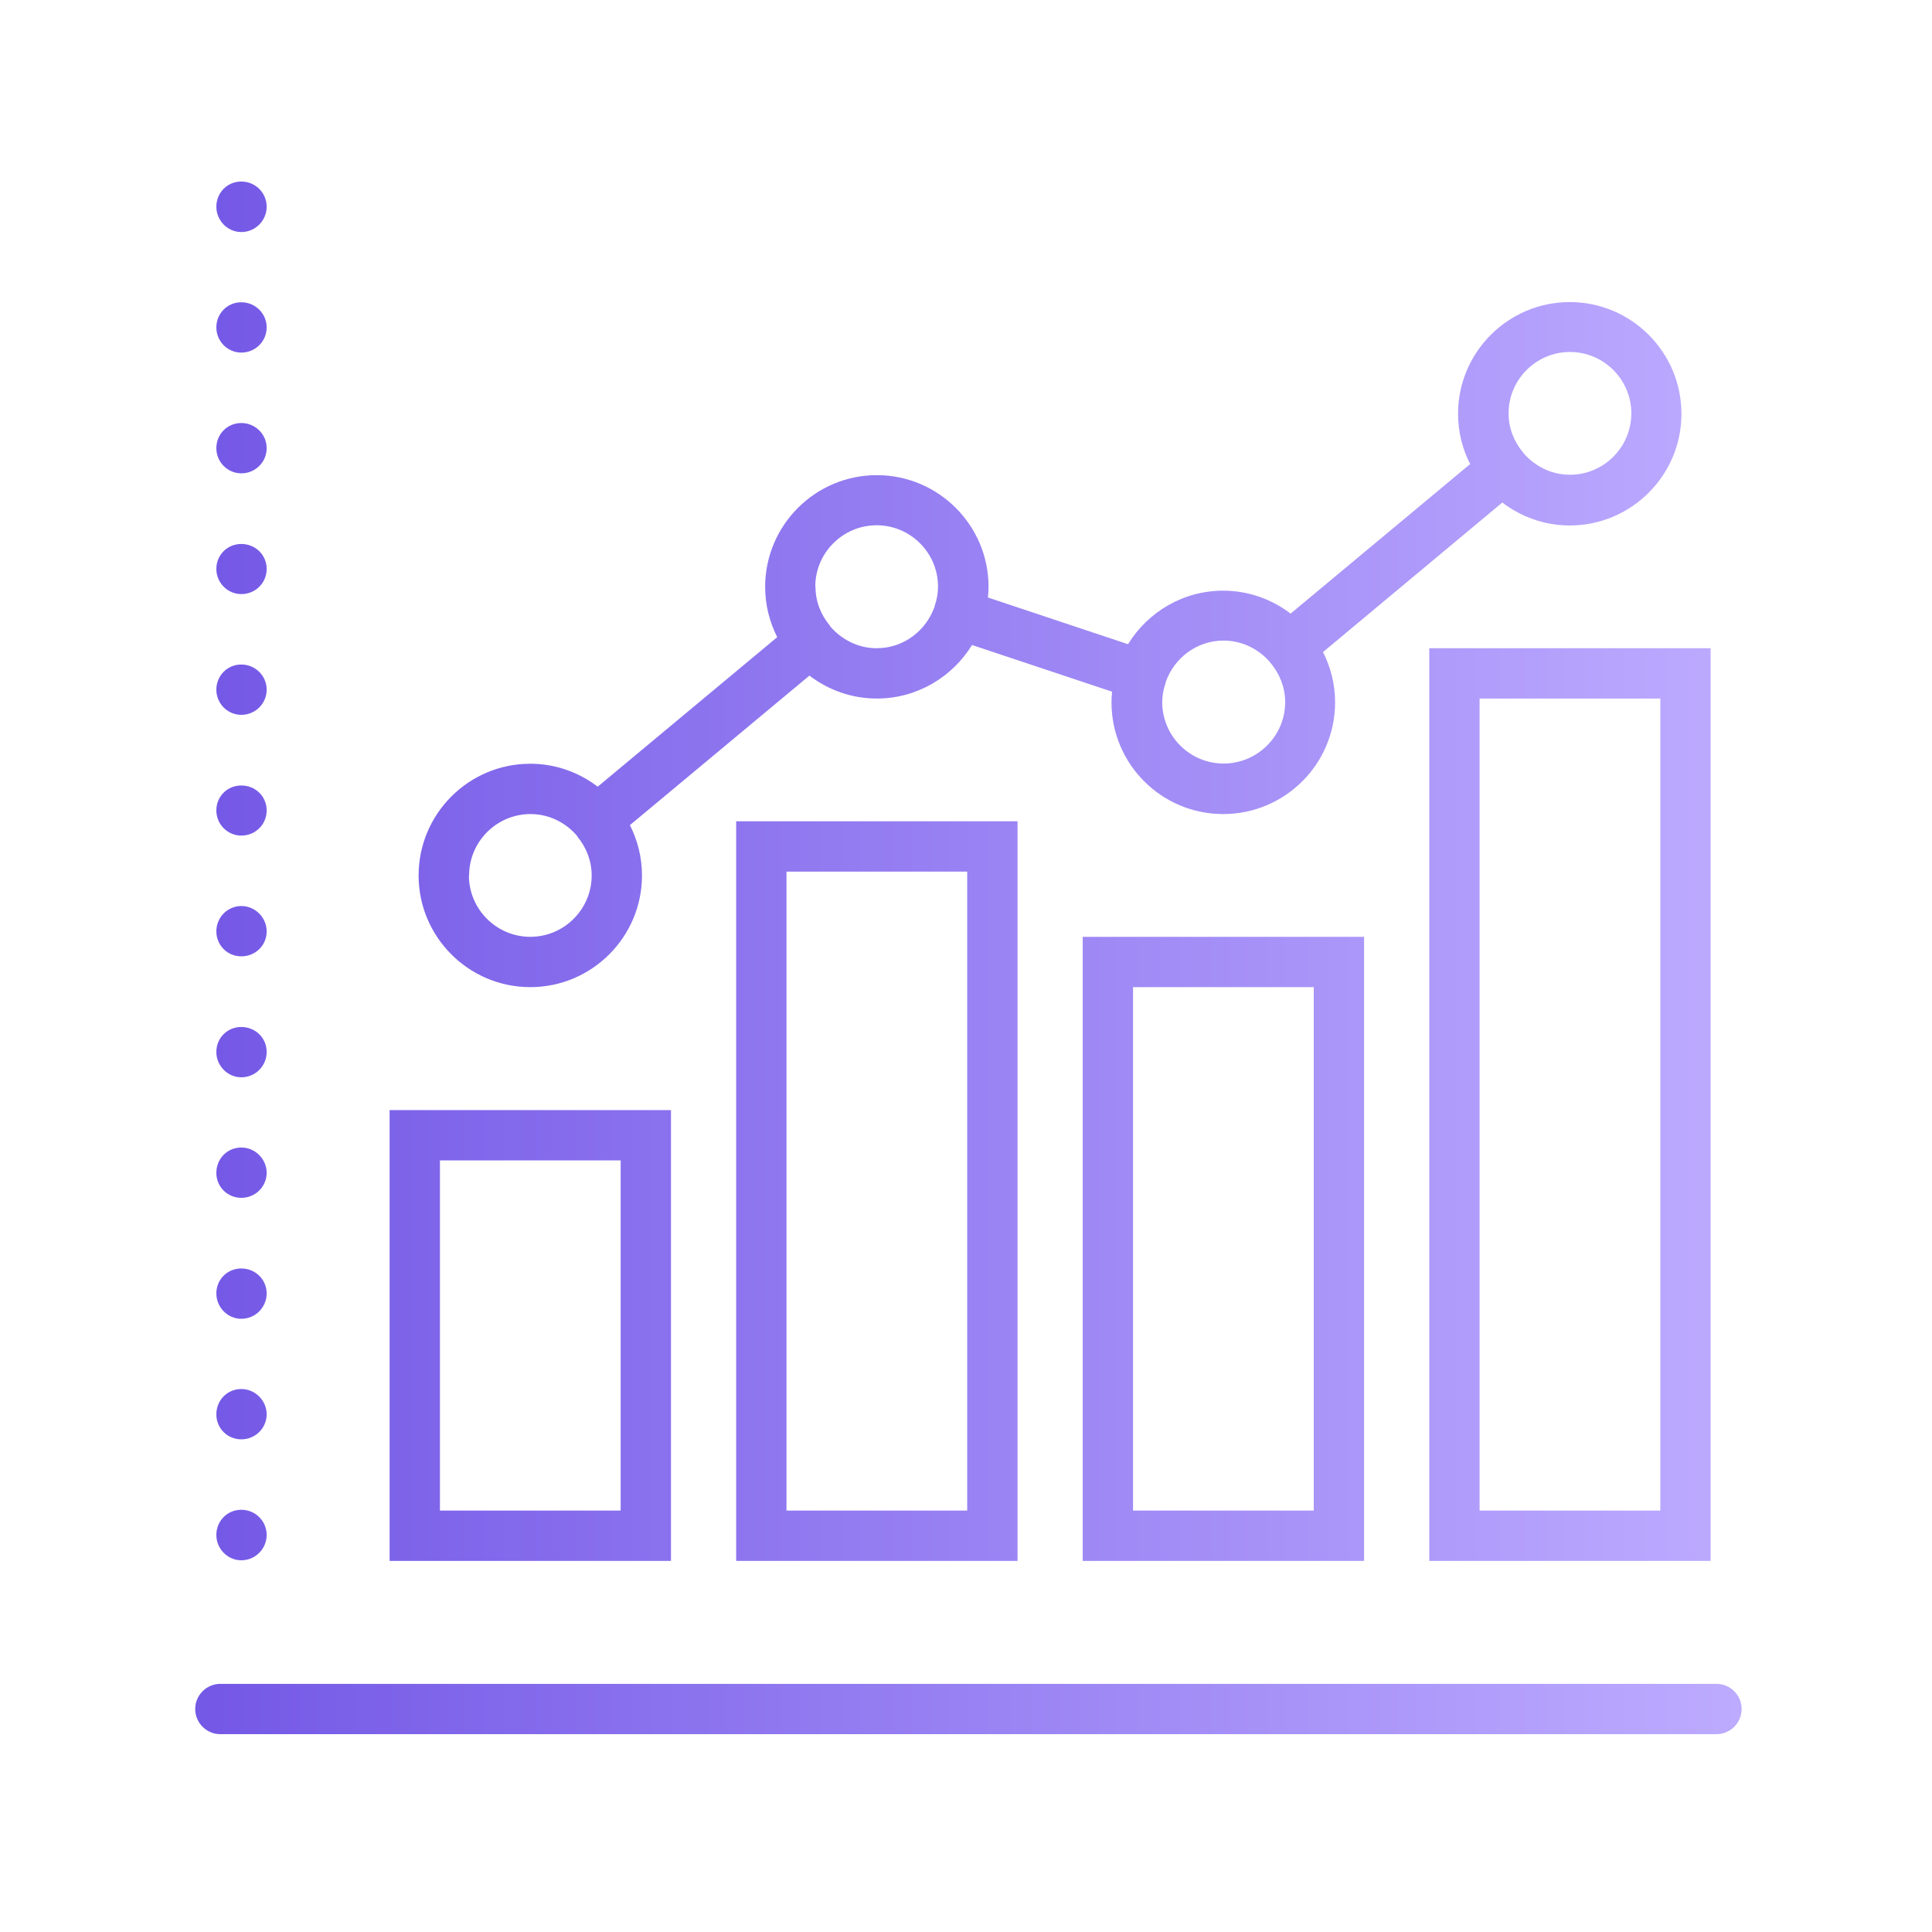 <?xml version="1.0" encoding="UTF-8"?><svg id="Layer_1" xmlns="http://www.w3.org/2000/svg" xmlns:xlink="http://www.w3.org/1999/xlink" viewBox="0 0 96 96"><defs><style>.cls-1{fill:url(#linear-gradient);}</style><linearGradient id="linear-gradient" x1="9.7" y1="47.59" x2="86.54" y2="47.59" gradientUnits="userSpaceOnUse"><stop offset="0" stop-color="#7458e6"/><stop offset="1" stop-color="#bdabff"/></linearGradient></defs><path class="cls-1" d="m10.75,46.28c0-.7.56-1.26,1.24-1.26s1.26.56,1.26,1.26-.56,1.24-1.26,1.24-1.24-.56-1.24-1.24Zm1.24-4.76c.7,0,1.26-.55,1.26-1.25s-.56-1.24-1.26-1.24-1.24.55-1.24,1.24.56,1.25,1.24,1.25Zm0,12.01c.7,0,1.26-.56,1.26-1.26s-.56-1.24-1.26-1.24-1.24.55-1.24,1.24.56,1.26,1.24,1.26Zm0,5.99c.7,0,1.26-.56,1.26-1.24s-.56-1.26-1.26-1.26-1.24.56-1.24,1.26.56,1.24,1.24,1.24Zm0,12c.7,0,1.26-.56,1.26-1.24s-.56-1.26-1.26-1.26-1.24.56-1.24,1.26.56,1.24,1.24,1.24Zm0-5.99c.7,0,1.26-.57,1.26-1.26s-.56-1.24-1.26-1.24-1.24.55-1.24,1.24.56,1.26,1.24,1.26Zm0,12c.7,0,1.26-.57,1.26-1.26s-.56-1.25-1.26-1.25-1.24.56-1.24,1.25.56,1.26,1.24,1.26Zm0-42.01c.7,0,1.26-.56,1.26-1.25s-.56-1.25-1.26-1.25-1.24.56-1.24,1.25.56,1.25,1.24,1.25Zm0-12c.7,0,1.26-.56,1.26-1.25s-.56-1.25-1.26-1.25-1.24.56-1.24,1.25.56,1.25,1.24,1.25Zm0,6c.7,0,1.26-.55,1.26-1.25s-.56-1.24-1.26-1.24-1.24.55-1.24,1.24.56,1.25,1.24,1.25Zm0-12c.7,0,1.26-.56,1.26-1.25s-.56-1.25-1.26-1.25-1.24.56-1.24,1.25.56,1.25,1.24,1.25Zm0-5.99c.7,0,1.26-.57,1.26-1.26s-.56-1.25-1.26-1.25-1.24.56-1.24,1.25.56,1.26,1.24,1.26Zm73.31,72.14H10.95c-.69,0-1.25.56-1.25,1.25s.56,1.25,1.25,1.25h74.34c.69,0,1.25-.56,1.25-1.25s-.56-1.25-1.25-1.25Zm-51.96-6.11h-13.98v-22.4h13.98v22.4Zm-2.5-19.9h-8.98v17.4h8.98v-17.4Zm5.74-16.85h13.98v36.75h-13.98v-36.75Zm2.5,34.25h8.98v-31.75h-8.98v31.75Zm31.94-42.85h13.98v45.35h-13.98v-45.35Zm2.5,42.85h8.98v-40.35h-8.98v40.35Zm-19.72-28.51h13.98v31.01h-13.98v-31.01Zm2.5,28.51h8.98v-26.01h-8.98v26.01Zm-35.5-31.56c0-3.06,2.49-5.55,5.55-5.55,1.26,0,2.42.43,3.35,1.14l8.92-7.43c-.38-.75-.6-1.6-.6-2.5,0-3.06,2.49-5.55,5.55-5.55s5.55,2.49,5.55,5.55c0,.18-.01.35-.03.53l6.96,2.32c.98-1.59,2.73-2.66,4.73-2.66,1.26,0,2.42.43,3.35,1.14l8.92-7.43c-.38-.75-.6-1.6-.6-2.5,0-3.06,2.49-5.55,5.55-5.55s5.55,2.49,5.55,5.55-2.49,5.55-5.55,5.55c-1.26,0-2.42-.43-3.35-1.14l-8.91,7.43c.38.75.6,1.6.6,2.5,0,3.06-2.49,5.55-5.56,5.55s-5.55-2.49-5.55-5.55c0-.18.01-.35.03-.53l-6.96-2.32c-.98,1.59-2.73,2.66-4.73,2.66-1.26,0-2.42-.43-3.35-1.14l-8.92,7.43c.38.75.6,1.6.6,2.5,0,3.06-2.49,5.55-5.55,5.55s-5.55-2.49-5.55-5.55Zm54.16-22.96c0,.74.27,1.4.71,1.93,0,0,.01,0,.02.01,0,0,0,.01,0,.02.56.66,1.39,1.09,2.32,1.09,1.68,0,3.05-1.37,3.05-3.05s-1.37-3.05-3.05-3.05-3.05,1.37-3.05,3.05Zm-17.04,13.36s0,.02,0,.03c0,0,0,.02-.01.03-.1.3-.16.61-.16.93,0,1.68,1.37,3.05,3.05,3.05s3.06-1.37,3.06-3.05c0-.73-.27-1.39-.7-1.92,0,0-.02-.02-.03-.03,0,0,0-.01-.01-.02-.56-.66-1.39-1.09-2.32-1.09-1.34,0-2.46.87-2.88,2.07Zm-17.4-4.75c0,.74.27,1.4.71,1.93,0,0,0,0,.01.01,0,0,0,.01,0,.02.56.66,1.39,1.1,2.32,1.1,1.34,0,2.46-.87,2.88-2.07,0,0,0-.02,0-.03,0,0,0-.01.01-.02.1-.3.16-.61.16-.94,0-1.68-1.37-3.05-3.05-3.05s-3.05,1.37-3.05,3.05Zm-17.22,14.35c0,1.68,1.37,3.05,3.05,3.05s3.05-1.37,3.05-3.05c0-.73-.27-1.39-.7-1.92,0,0-.02-.01-.02-.02,0,0,0-.01,0-.02-.56-.66-1.39-1.09-2.32-1.09-1.68,0-3.05,1.37-3.05,3.05Z"/></svg>